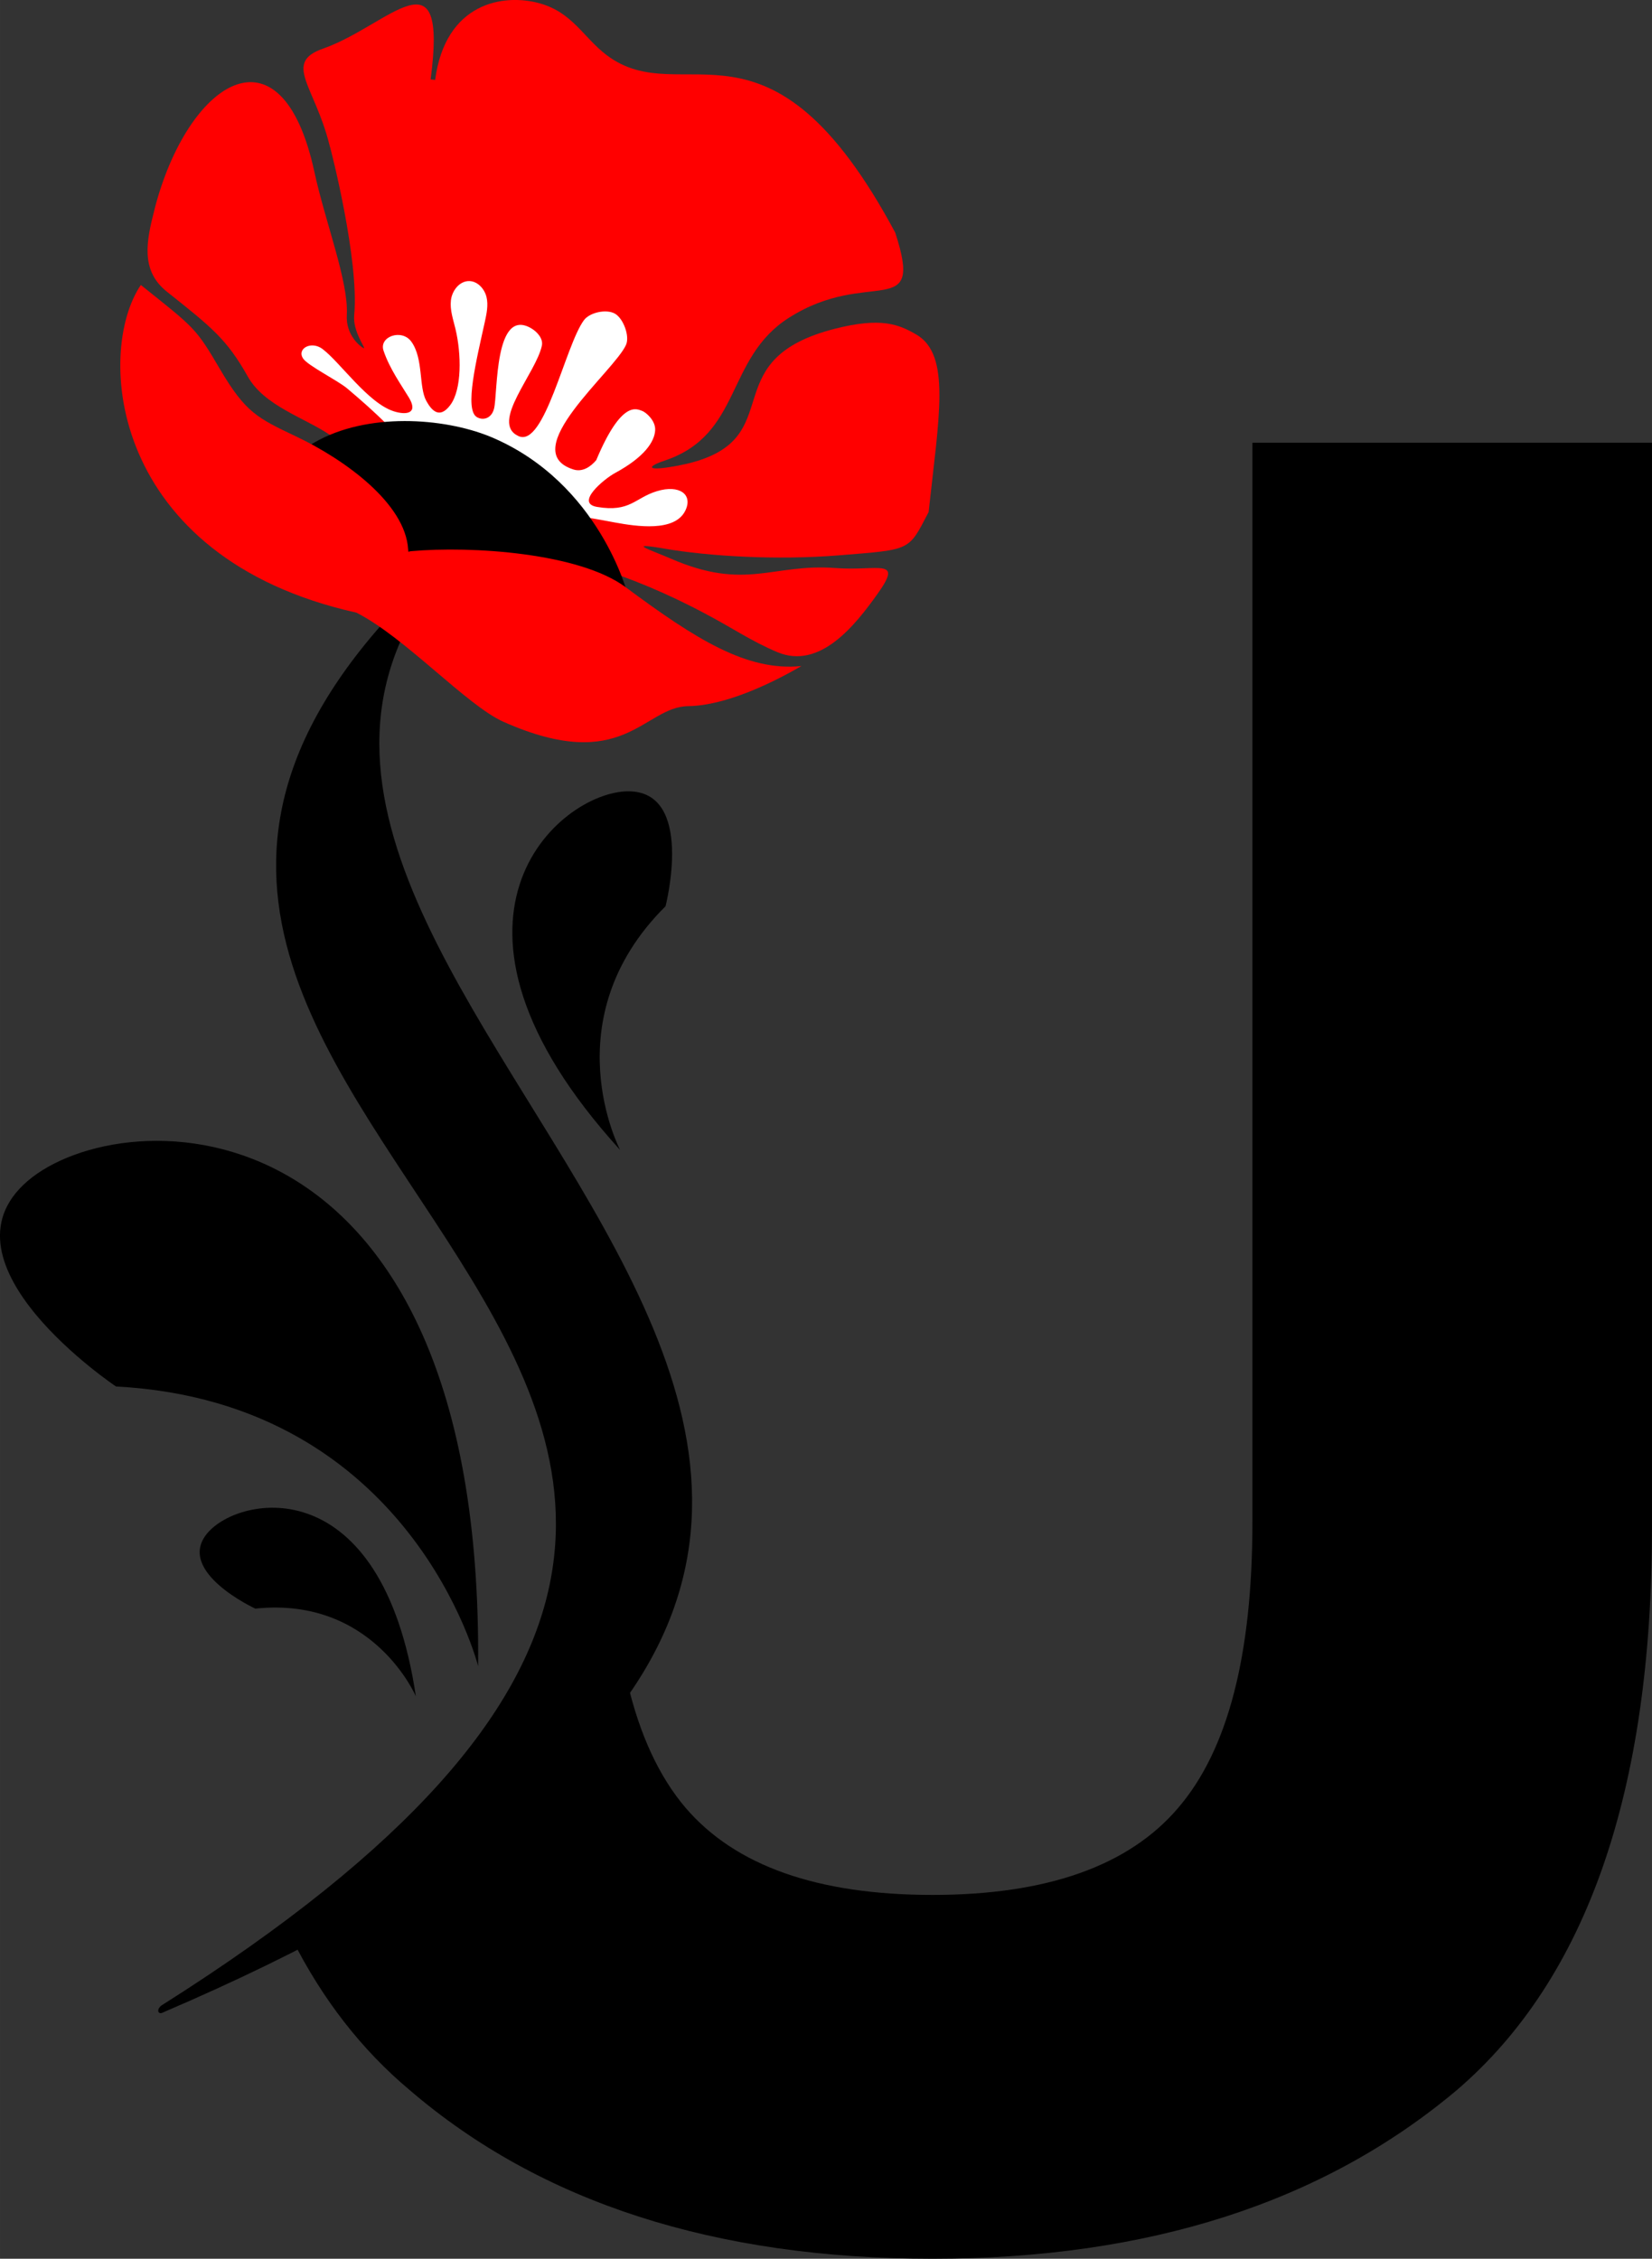 <?xml version="1.0" encoding="UTF-8"?>
<!-- Creator: CorelDRAW -->
<svg xmlns="http://www.w3.org/2000/svg" xmlns:xlink="http://www.w3.org/1999/xlink" xmlns:xodm="http://www.corel.com/coreldraw/odm/2003" xml:space="preserve" width="141.99mm" height="194.107mm" version="1.1" style="shape-rendering:geometricPrecision; text-rendering:geometricPrecision; image-rendering:optimizeQuality; fill-rule:evenodd; clip-rule:evenodd" viewBox="0 0 602.63 823.83">
 <rect x="0" y="0" width="602.63" height="823.83" fill="#333333" stroke="none"/>
 <defs>
  <style type="text/css">
   <![CDATA[
    .fil0 {fill:black}
    .fil3 {fill:#B22928;fill-rule:nonzero}
    .fil1 {fill:black;fill-rule:nonzero}
    .fil2 {fill:red;fill-rule:nonzero}
    .fil5 {fill:red;fill-rule:nonzero}
    .fil4 {fill:white;fill-rule:nonzero}
   ]]>
  </style>
 </defs>
 <g id="Layer_x0020_1">
  <g id="_2278094699456">
   <path class="fil0" d="M602.63 557.1l0 -395.63 -145.76 0 0 393.65c0,48.42 -8.92,83.13 -27.1,104.28 -18.01,21.15 -47.92,31.73 -89.57,31.73 -41.98,0 -71.89,-10.58 -90.07,-31.73 -9.62,-11.29 -16.69,-26.45 -21.19,-45.49l-122.47 93.16c11.15,22.16 25.49,40.59 43.02,55.28 47.76,40.98 111.38,61.48 190.71,61.48 78.83,0 142.45,-20.49 191.2,-61.48 47.43,-40.65 71.23,-109.07 71.23,-205.25z"></path>
   <path class="fil1" d="M156.62 215.29c0.72,-1.08 1.89,-2.29 0.75,-3.87 -1.14,-1.57 -2.13,-0.12 -3.05,0.66 -205.42,198.44 272.21,287.33 -95.5,519.42 -1.92,1.62 -1.02,3.28 0.38,2.61 433.15,-185.44 -13.18,-361.78 97.43,-518.81z"></path>
   <path class="fil2" d="M56.36 76.36c11.93,-46.45 46.28,-69.56 58.35,-13.55 3.9,18.07 12.5,39.99 11.8,52.03 -0.44,7.53 5.07,11.67 6.15,12.15 1.16,0.5 -4.05,-5.9 -3.45,-12.1 1.87,-19.73 -8.35,-59.95 -9.1,-62.32 -5.39,-21.3 -16.93,-29.72 -2.18,-34.87 24.03,-8.42 45.57,-36.93 39.15,11.25l1.65 0.21c3.73,-28.17 24.88,-31.65 38.13,-27.95 12.01,3.36 15.92,12.41 24.38,18.85 28.01,21.27 59.08,-21.54 105.33,64.79 10.72,32.87 -9.53,12.42 -38.8,31.06 -23.27,14.81 -16.98,42.66 -45.37,52.1 -5.75,1.91 -6.94,3.68 1.46,2.42 4.79,-0.72 8.8,-1.68 12.11,-2.84 29.99,-10.42 5.9,-36.8 48.62,-47.69 16.94,-4.31 23.36,-1.54 29.66,2.11 12.8,7.43 8.19,30.34 4.5,64.74 -7.44,14.26 -6.1,13.64 -32.53,15.78 -23.27,1.9 -48.24,0.26 -63.64,-2.4 -14.93,-2.57 -5.01,0.52 2.05,3.59 27.45,11.95 37.12,1.72 60.12,3.46 15.71,1.18 24.85,-3.9 15.37,9.41 -7.97,11.16 -20.93,27.88 -36.62,21.24 -9.61,-4.07 -16.3,-8.78 -25.85,-13.8 -57.7,-30.93 -100.54,-25.76 -107.18,-24.77 -1.95,-18.37 -13.66,-29.51 -30.15,-40.65 -9.32,-6.3 -23.94,-10.59 -29.93,-21.28 -7.69,-13.67 -13.19,-17.96 -29.54,-30.97 -9.73,-7.77 -7.43,-18.54 -4.47,-30.02z"></path>
   <path class="fil3" d="M202.79 174.87c0,0 3.38,1.47 9.28,1.38l-9.28 -1.38z"></path>
   <path class="fil4" d="M117.68 127.32c6.38,4.79 16.58,19.74 26.02,22.71 4.57,1.44 8.95,0.8 5.47,-5.01 -2.74,-4.55 -7.01,-10.45 -9.26,-17.11 -1.76,-5.17 6.66,-8.12 10.14,-3.3 4.48,6.18 2.65,16.51 5.46,21.61 1.6,2.91 4.6,7.11 8.75,1.51 4.28,-5.74 4.06,-18.62 1.9,-27.71 -0.82,-3.44 -2.07,-6.91 -1.68,-10.42 0.37,-3.52 3.08,-7.13 6.68,-7.08 3.1,0.04 5.6,2.86 6.31,5.83 0.71,2.97 0.03,6.08 -0.61,9.05 -3.02,13.7 -7.52,31.85 -2.96,34.7 2.21,1.37 5.41,0.63 6.33,-3.11 1.38,-5.55 0.05,-37.07 13.52,-29.27 2.45,1.43 4.4,3.94 3.93,6.27 -2.02,10.04 -19.13,28.23 -8.54,33.07 9.5,4.36 17.03,-32.99 23.85,-42.25 2.1,-2.87 8.19,-4.18 11.31,-2.42 3.09,1.74 5.48,8.19 4.07,11.38 -4.25,9.67 -40.43,38.79 -19.16,45.47 3.22,1.01 6.17,-0.91 8.29,-3.4 9.34,-22.3 14.9,-18.57 16.7,-17.99 1.34,0.44 4.95,3.48 4.8,6.98 -0.18,4.27 -3.95,9.91 -14.69,15.72 -3.81,2.06 -14.72,10.97 -6.5,12.34 12.1,2.03 13.74,-3.29 21.85,-5.75 8.2,-2.48 13.22,1.22 10.33,7.12 -3.86,7.88 -17.83,5.74 -25.61,4.32 -6.91,-1.25 -10.12,-2.06 -14.8,-2.06 -17.85,0 -25.64,4.36 -36.93,0.78 -9.37,-4.3 -17.36,-15.13 -23.47,-23.61 -1.68,-5.71 -12.74,-15.76 -22.54,-24.02 -3.53,-2.96 -14.42,-8.33 -16.1,-10.95 -2.32,-3.57 2.98,-6.52 7.12,-3.43z"></path>
   <path class="fil1" d="M109.94 163.98l0.96 1.85c21.47,30.55 10,37.88 91.11,54.09l16.55 0.41 10.4 -3.58c0,0 -10.22,-40.47 -49.45,-57.2 -1.3,-0.55 -2.68,-1.08 -4.11,-1.57 -18.11,-6.21 -46.19,-7.14 -64.31,5.71 -0.38,0.08 -0.77,0.19 -1.16,0.29z"></path>
   <path class="fil5" d="M107.99 159.18c18.06,8.57 39.84,24.5 40.89,41.12l0.06 0.94 0.91 -0.2c22.4,-2.01 61.58,0.67 78.32,13.09 25.54,18.94 44.26,30.83 64.19,28.79 -10.1,5.84 -27.27,14.42 -41.32,14.63 -16.38,0.24 -23.48,25.23 -67.38,5.71 -13.34,-5.92 -35.93,-30.85 -53.65,-39.81 -90.22,-20.12 -95.29,-94.9 -78.64,-119.51 19.76,15.81 19.97,15.54 28.84,30.64 9.32,15.83 13.62,17.88 27.78,24.6z"></path>
   <path class="fil1" d="M174.41 607.69c0,0 -24.17,-96.31 -132.09,-102 0,0 -67.09,-44.86 -32.34,-74.86 34.74,-30 166.3,-32.76 164.43,176.86z"></path>
   <path class="fil1" d="M226.21 419.43c0,0 -24.99,-47.64 16.57,-88.89 0,0 10.92,-42.34 -13.95,-41.92 -24.87,0.41 -79.03,46.78 -2.62,130.81z"></path>
   <path class="fil1" d="M151.7 618.7c0,0 -15.59,-36.52 -58.57,-31.99 0,0 -29.31,-13.51 -17.47,-27.54 11.84,-14.03 63.62,-23.38 76.05,59.53z"></path>
  </g>
 </g>
</svg>
